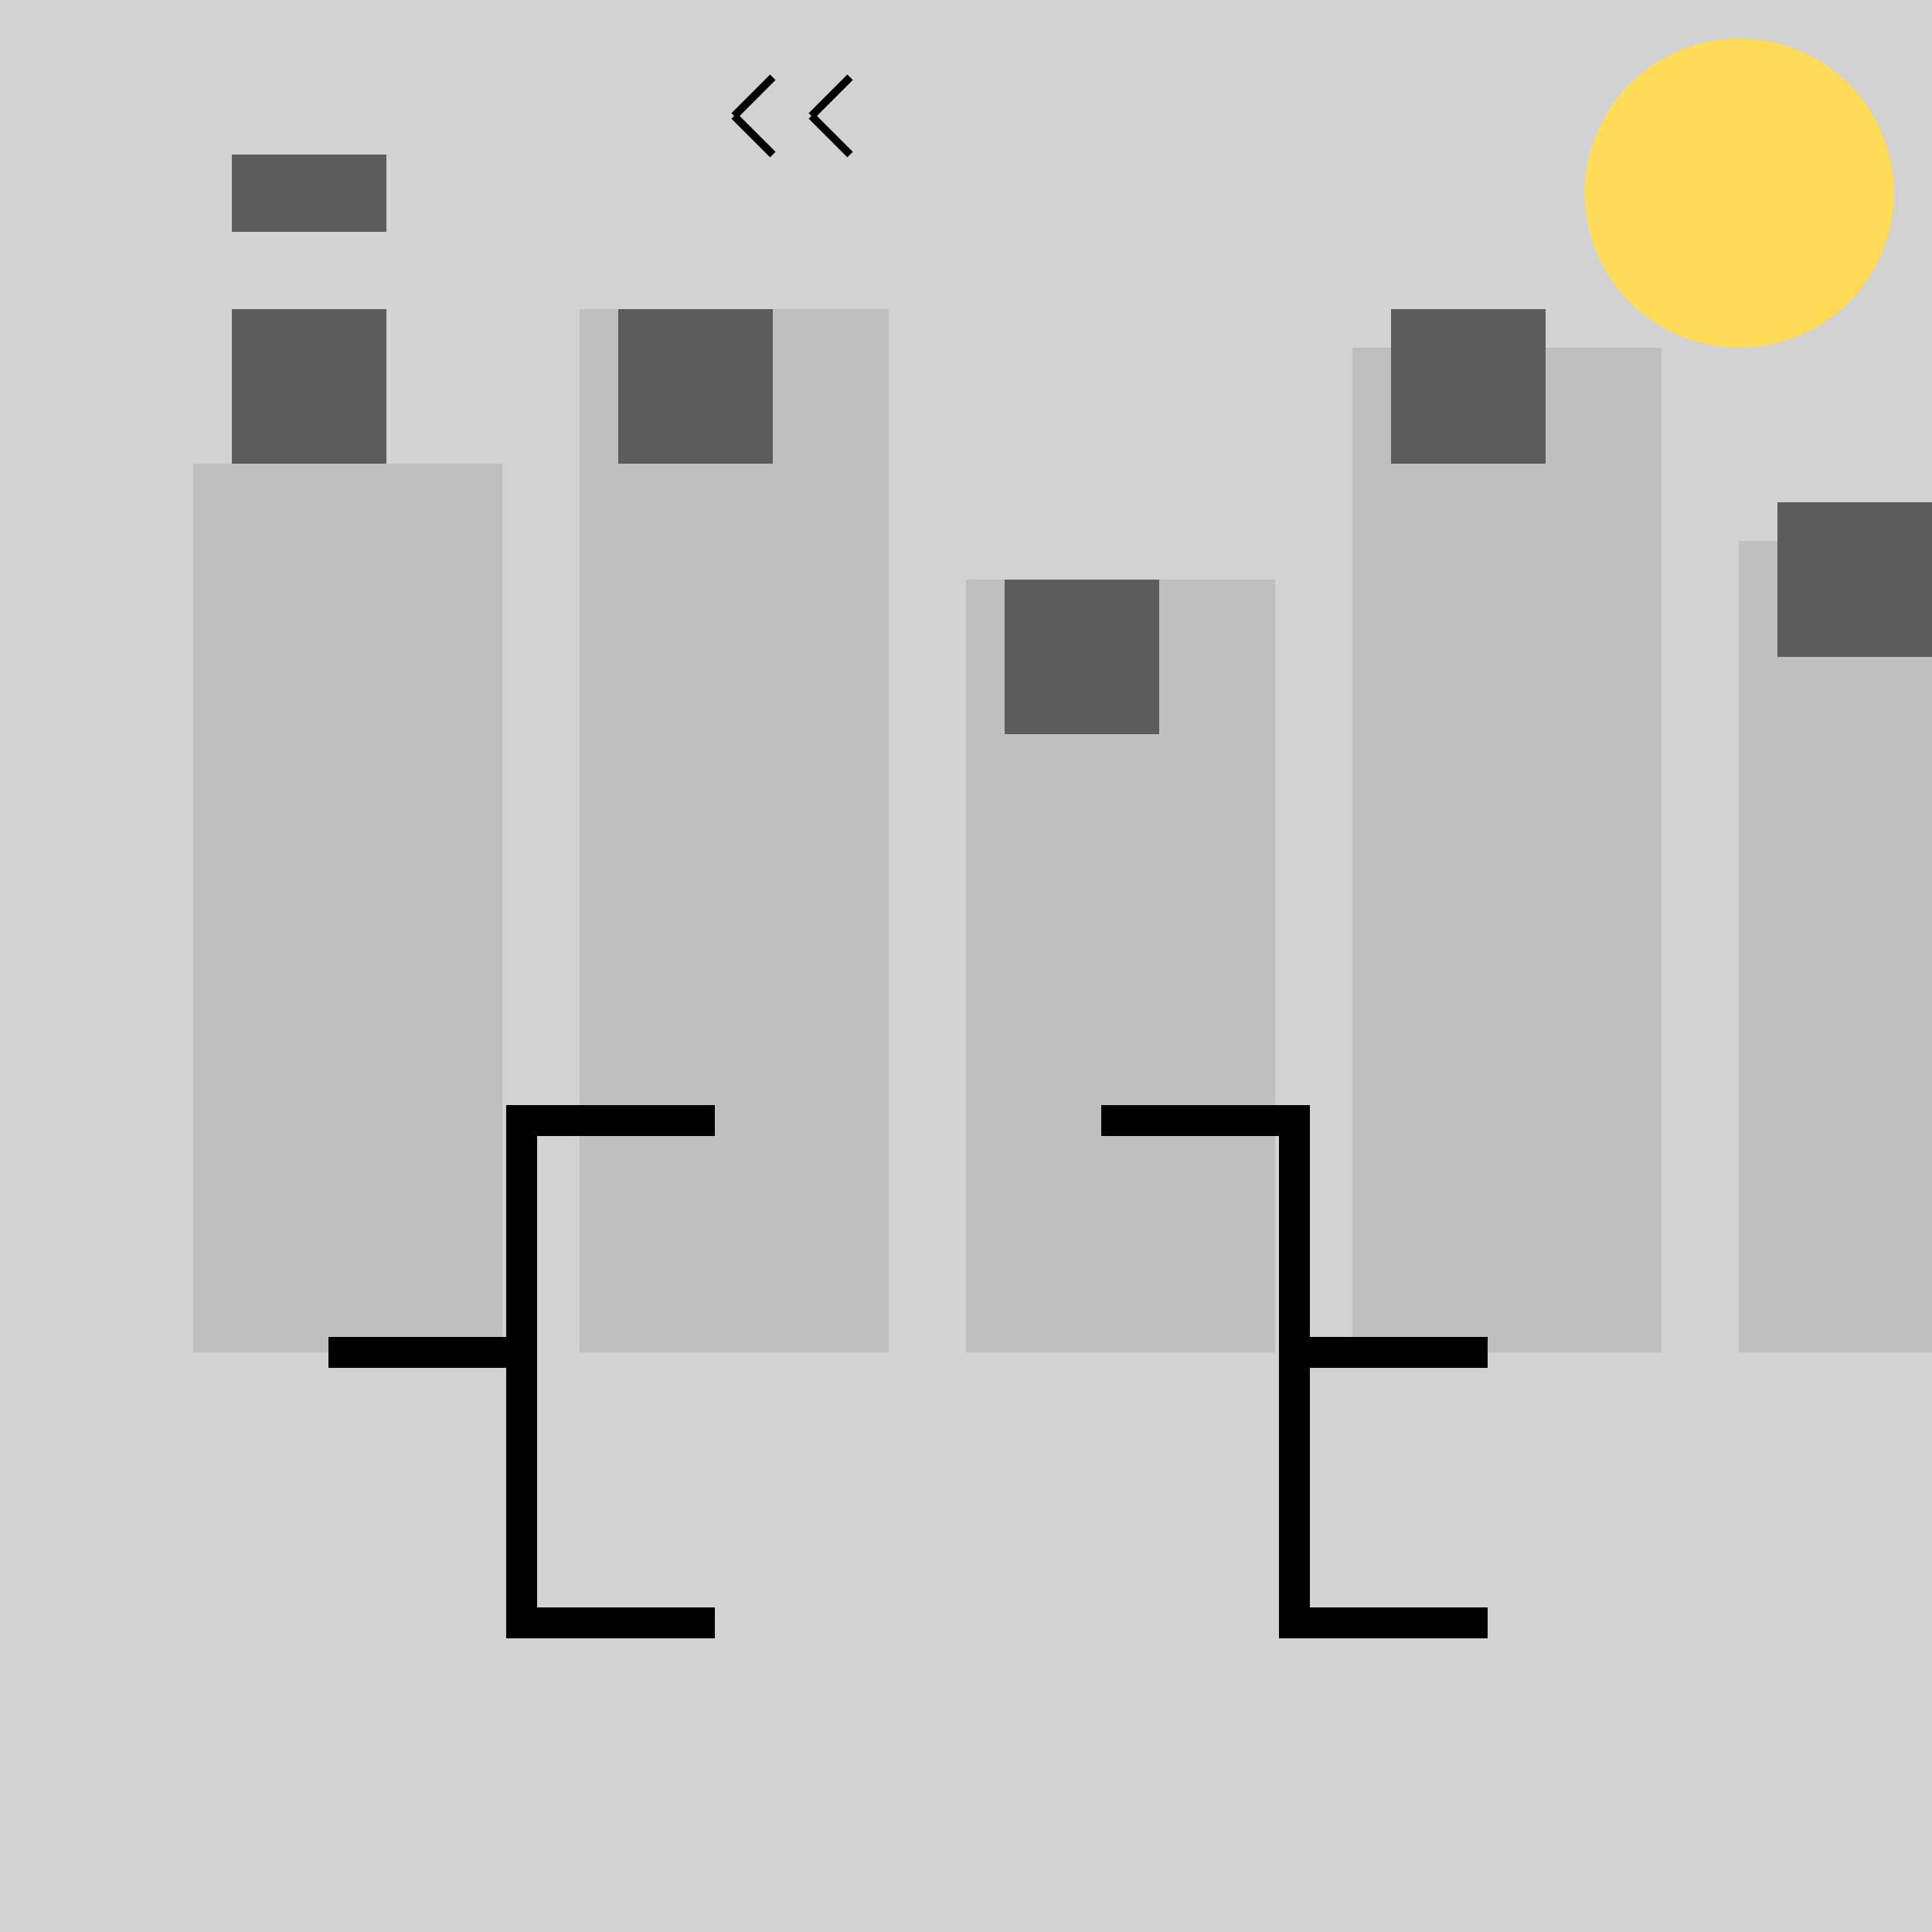 <!--

Generated by DrawGPT.
Free, open source, AI generated images in SVG, PNG, and HTML Canvas format.
https://drawgpt.ai

Created: 2023-09-26T09:43:33.096Z
Link: https://drawgpt.ai/prompt/44713/

-->
<svg xmlns="http://www.w3.org/2000/svg" xmlns:xlink="http://www.w3.org/1999/xlink" width="500" height="500"><defs/><g><rect fill="#D2D2D2" stroke="none" x="0" y="0" width="512" height="512"/><rect fill="#BFBFBF" stroke="none" x="50" y="120" width="80" height="230"/><rect fill="#BFBFBF" stroke="none" x="150" y="80" width="80" height="270"/><rect fill="#BFBFBF" stroke="none" x="250" y="150" width="80" height="200"/><rect fill="#BFBFBF" stroke="none" x="350" y="90" width="80" height="260"/><rect fill="#BFBFBF" stroke="none" x="450" y="140" width="80" height="210"/><path fill="none" stroke="#000000" paint-order="fill stroke markers" d=" M 85 350 L 135 350 L 135 420 L 185 420" stroke-miterlimit="10" stroke-width="8" stroke-dasharray=""/><path fill="none" stroke="#000000" paint-order="fill stroke markers" d=" M 185 290 L 135 290 L 135 420 L 185 420" stroke-miterlimit="10" stroke-width="8" stroke-dasharray=""/><path fill="none" stroke="#000000" paint-order="fill stroke markers" d=" M 285 290 L 335 290 L 335 420 L 385 420" stroke-miterlimit="10" stroke-width="8" stroke-dasharray=""/><path fill="none" stroke="#000000" paint-order="fill stroke markers" d=" M 385 350 L 335 350 L 335 420 L 385 420" stroke-miterlimit="10" stroke-width="8" stroke-dasharray=""/><rect fill="#5C5C5C" stroke="none" x="60" y="80" width="40" height="40"/><rect fill="#5C5C5C" stroke="none" x="60" y="40" width="40" height="20"/><rect fill="#5C5C5C" stroke="none" x="160" y="80" width="40" height="40"/><rect fill="#5C5C5C" stroke="none" x="260" y="150" width="40" height="40"/><rect fill="#5C5C5C" stroke="none" x="360" y="80" width="40" height="40"/><rect fill="#5C5C5C" stroke="none" x="460" y="130" width="40" height="40"/><path fill="#FFDB58" stroke="none" paint-order="stroke fill markers" d=" M 490 50 A 40 40 0 1 1 490 49.96"/><path fill="none" stroke="#000000" paint-order="fill stroke markers" d=" M 200 20 L 190 30 M 190 30 L 200 40" stroke-miterlimit="10" stroke-width="2" stroke-dasharray=""/><path fill="none" stroke="#000000" paint-order="fill stroke markers" d=" M 220 20 L 210 30 M 210 30 L 220 40" stroke-miterlimit="10" stroke-width="2" stroke-dasharray=""/></g></svg>